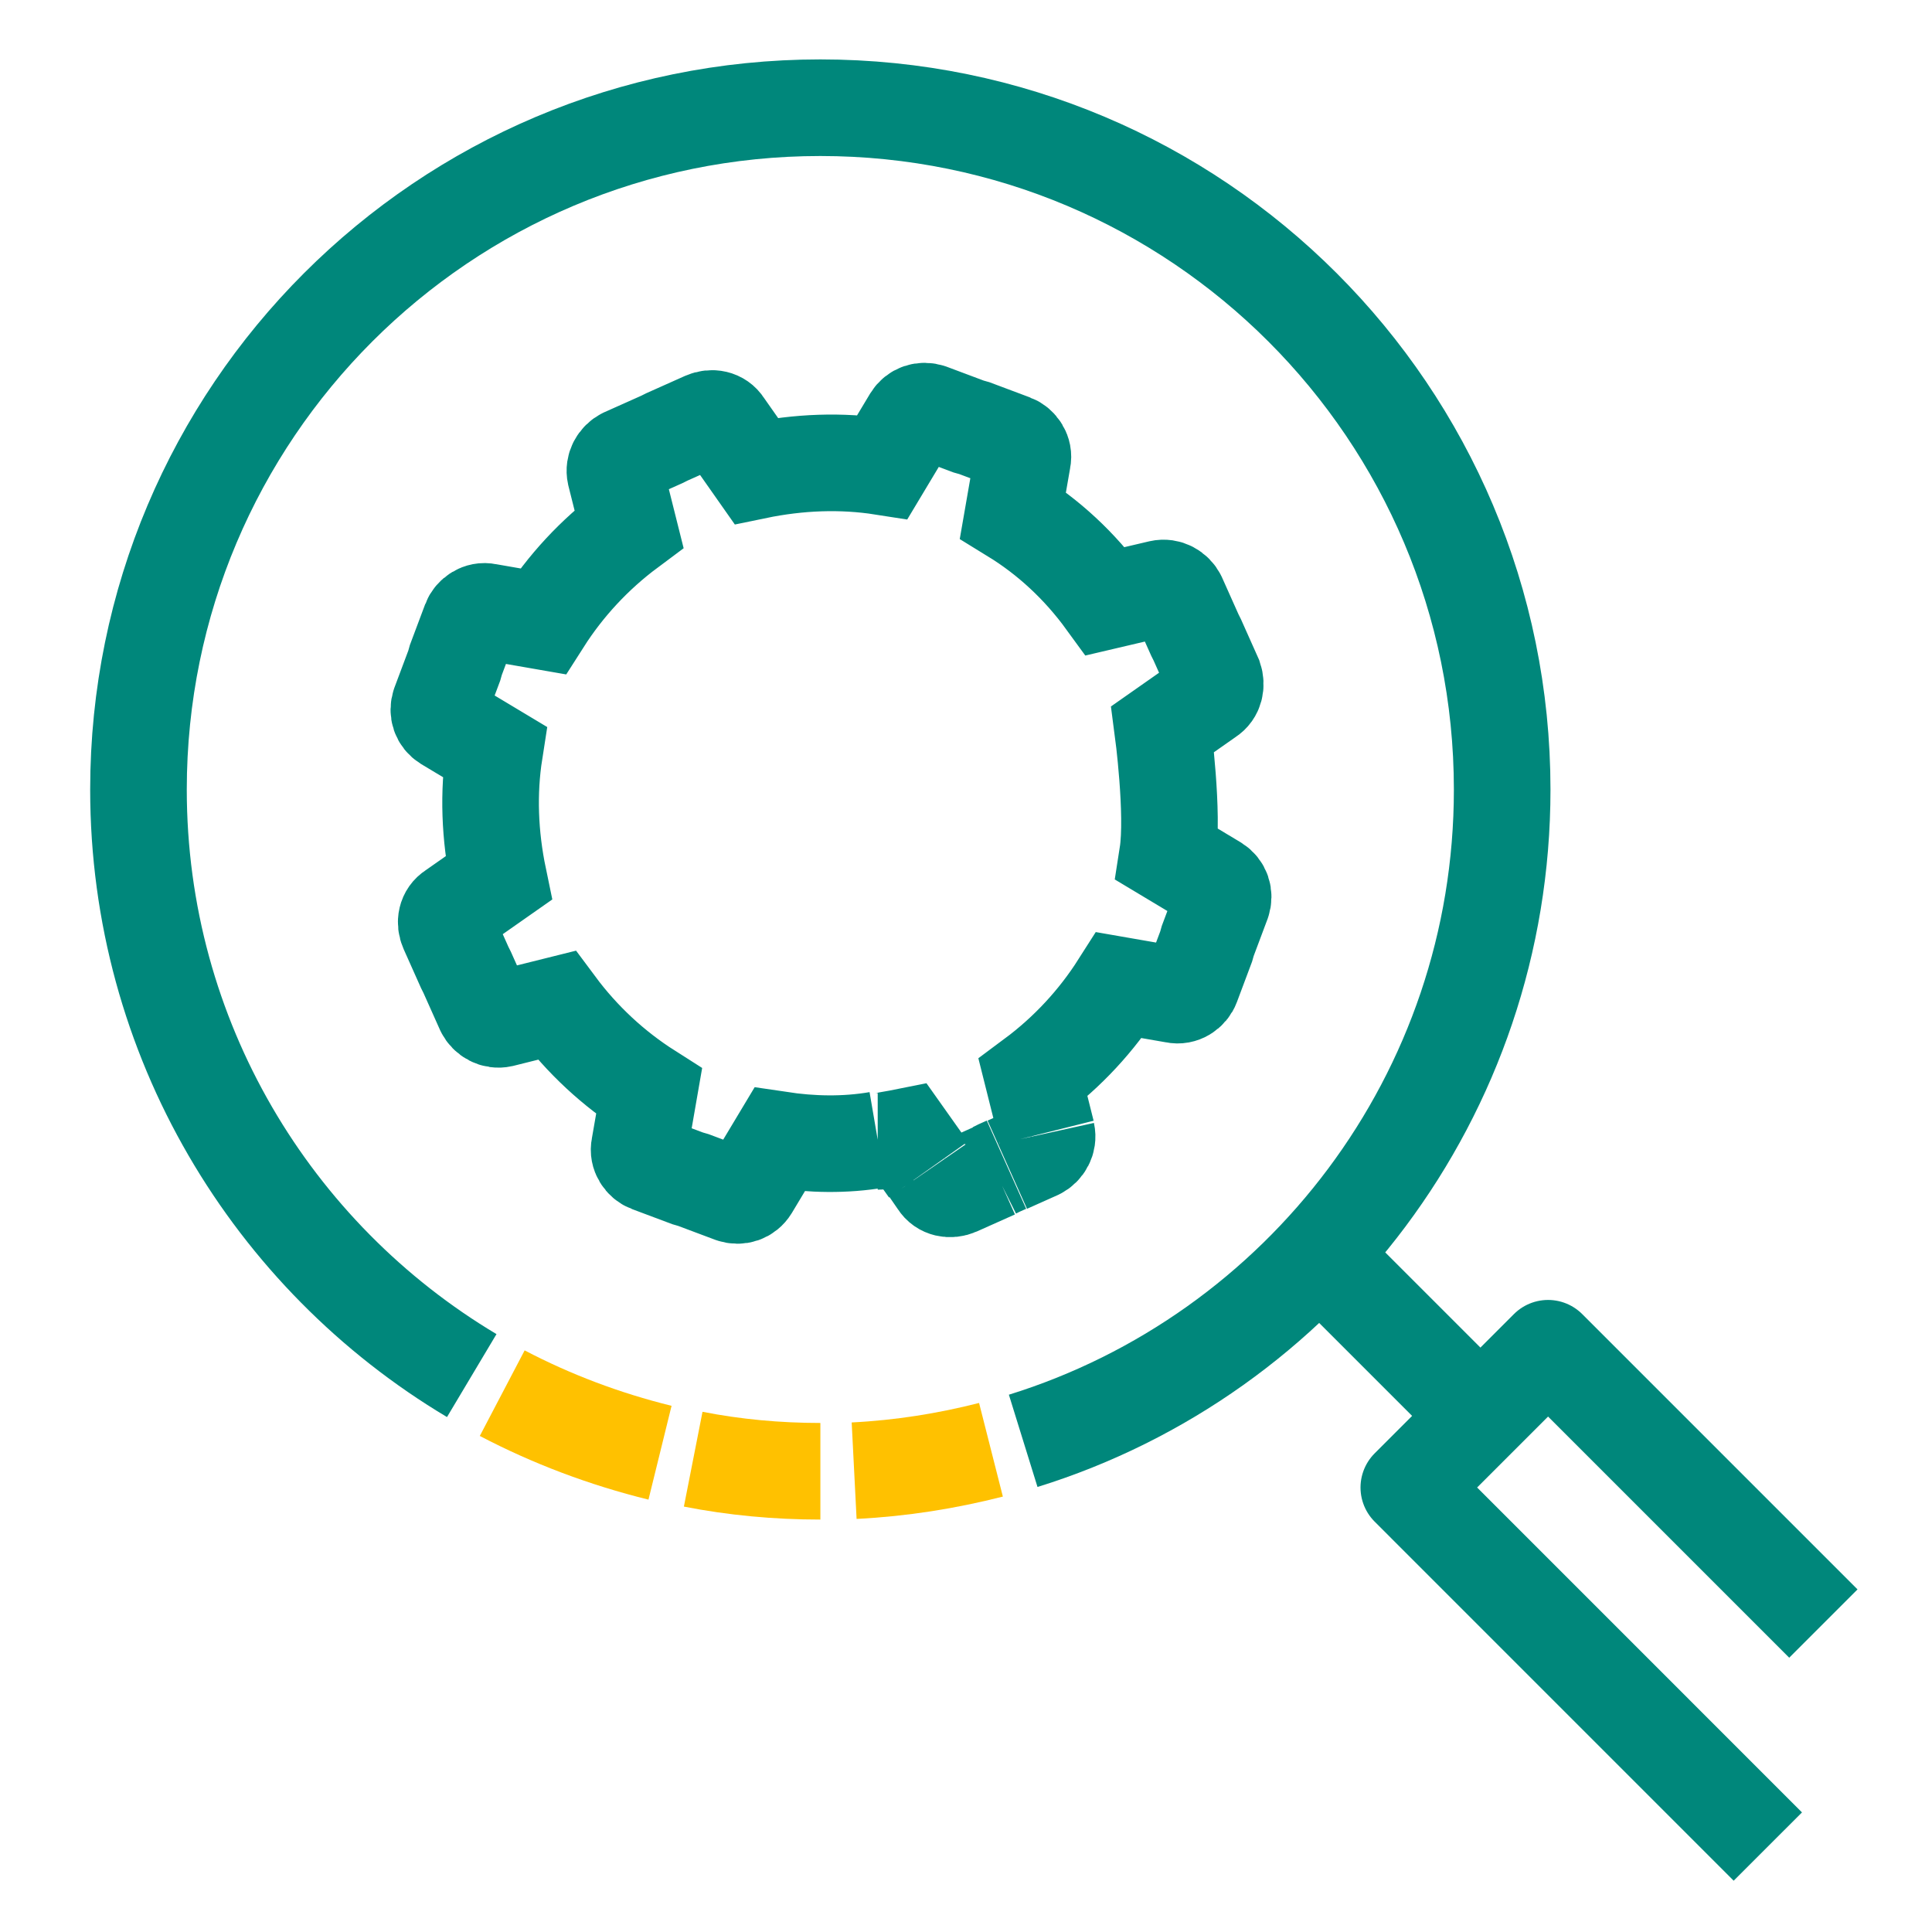 <?xml version="1.0" encoding="UTF-8"?> <svg xmlns="http://www.w3.org/2000/svg" width="40" height="40" viewBox="0 0 40 40" fill="none"><g id="Tech assessement" clip-path="url(#clip0_5756_15599)"><g id="Group"><path id="Vector" d="M9.767 28.48C5.634 26.014 2.867 21.497 2.867 16.347C2.867 8.547 9.184 2.23 16.984 2.23C24.784 2.23 31.101 8.547 31.101 16.347C31.101 22.68 26.934 28.047 21.184 29.831" stroke="#00877B" stroke-width="2" stroke-linejoin="round"></path><path id="Vector_2" d="M21.672 23.447L21.388 22.314C22.105 21.781 22.705 21.131 23.172 20.397L24.322 20.597C24.472 20.631 24.622 20.531 24.672 20.397L24.972 19.597L25.005 19.481L25.305 18.681C25.355 18.531 25.305 18.381 25.172 18.297L24.172 17.697C24.305 16.847 24.072 15.097 24.072 15.097L25.022 14.431C25.155 14.347 25.188 14.181 25.138 14.031L24.788 13.247L24.738 13.147L24.388 12.364C24.322 12.231 24.172 12.147 24.022 12.181L22.888 12.447C22.355 11.714 21.705 11.114 20.972 10.664L21.172 9.514C21.205 9.364 21.105 9.214 20.972 9.164L20.172 8.864L20.055 8.831L19.255 8.531C19.105 8.481 18.955 8.531 18.872 8.664L18.272 9.664C17.422 9.531 16.538 9.564 15.655 9.747L14.988 8.797C14.905 8.664 14.738 8.631 14.588 8.697L13.805 9.047L13.705 9.097L12.922 9.447C12.788 9.514 12.705 9.664 12.738 9.814L13.022 10.947C12.305 11.481 11.705 12.131 11.238 12.864L10.088 12.664C9.938 12.631 9.788 12.731 9.738 12.864L9.438 13.664L9.405 13.781L9.105 14.581C9.055 14.731 9.105 14.881 9.238 14.964L10.238 15.564C10.105 16.414 10.138 17.297 10.322 18.181L9.372 18.847C9.238 18.931 9.205 19.097 9.272 19.247L9.622 20.031L9.672 20.131L10.022 20.914C10.088 21.047 10.238 21.131 10.388 21.097L11.522 20.814C12.055 21.531 12.705 22.131 13.438 22.597L13.238 23.747C13.205 23.897 13.305 24.047 13.438 24.097L14.238 24.397L14.355 24.431L15.155 24.731C15.305 24.781 15.455 24.731 15.538 24.597L16.138 23.597C16.805 23.697 17.488 23.714 18.172 23.597M20.855 24.114L21.488 23.831C21.622 23.764 21.705 23.614 21.672 23.464M20.588 24.231L20.688 24.181L20.838 24.114M20.605 24.231L19.822 24.581C19.672 24.647 19.505 24.614 19.422 24.481L19.238 24.214M19.222 24.214L18.738 23.531C18.655 23.547 18.572 23.581 18.488 23.581C18.388 23.597 18.272 23.631 18.172 23.631" stroke="#00877B" stroke-width="2" stroke-miterlimit="10"></path><path id="Vector_3" d="M13.665 30.077C12.515 29.794 11.415 29.377 10.398 28.844" stroke="#FFC100" stroke-width="2" stroke-miterlimit="10"></path><path id="Vector_4" d="M16.985 30.461C16.085 30.461 15.202 30.378 14.352 30.211" stroke="#FFC100" stroke-width="2" stroke-miterlimit="10"></path><path id="Vector_5" d="M20.517 30.016C19.6 30.249 18.667 30.399 17.684 30.449" stroke="#FFC100" stroke-width="2" stroke-miterlimit="10"></path><path id="Vector_6" d="M27.484 26.148L30.318 28.982" stroke="#00877B" stroke-width="2" stroke-linejoin="round"></path><path id="Vector_7" d="M36.601 38.231L29.168 30.797L32.051 27.914L37.751 33.614" stroke="#00877B" stroke-width="2" stroke-linejoin="round"></path></g></g><defs><clipPath id="clip0_5756_15599"><rect width="40" height="40" fill="white"></rect></clipPath></defs></svg> 